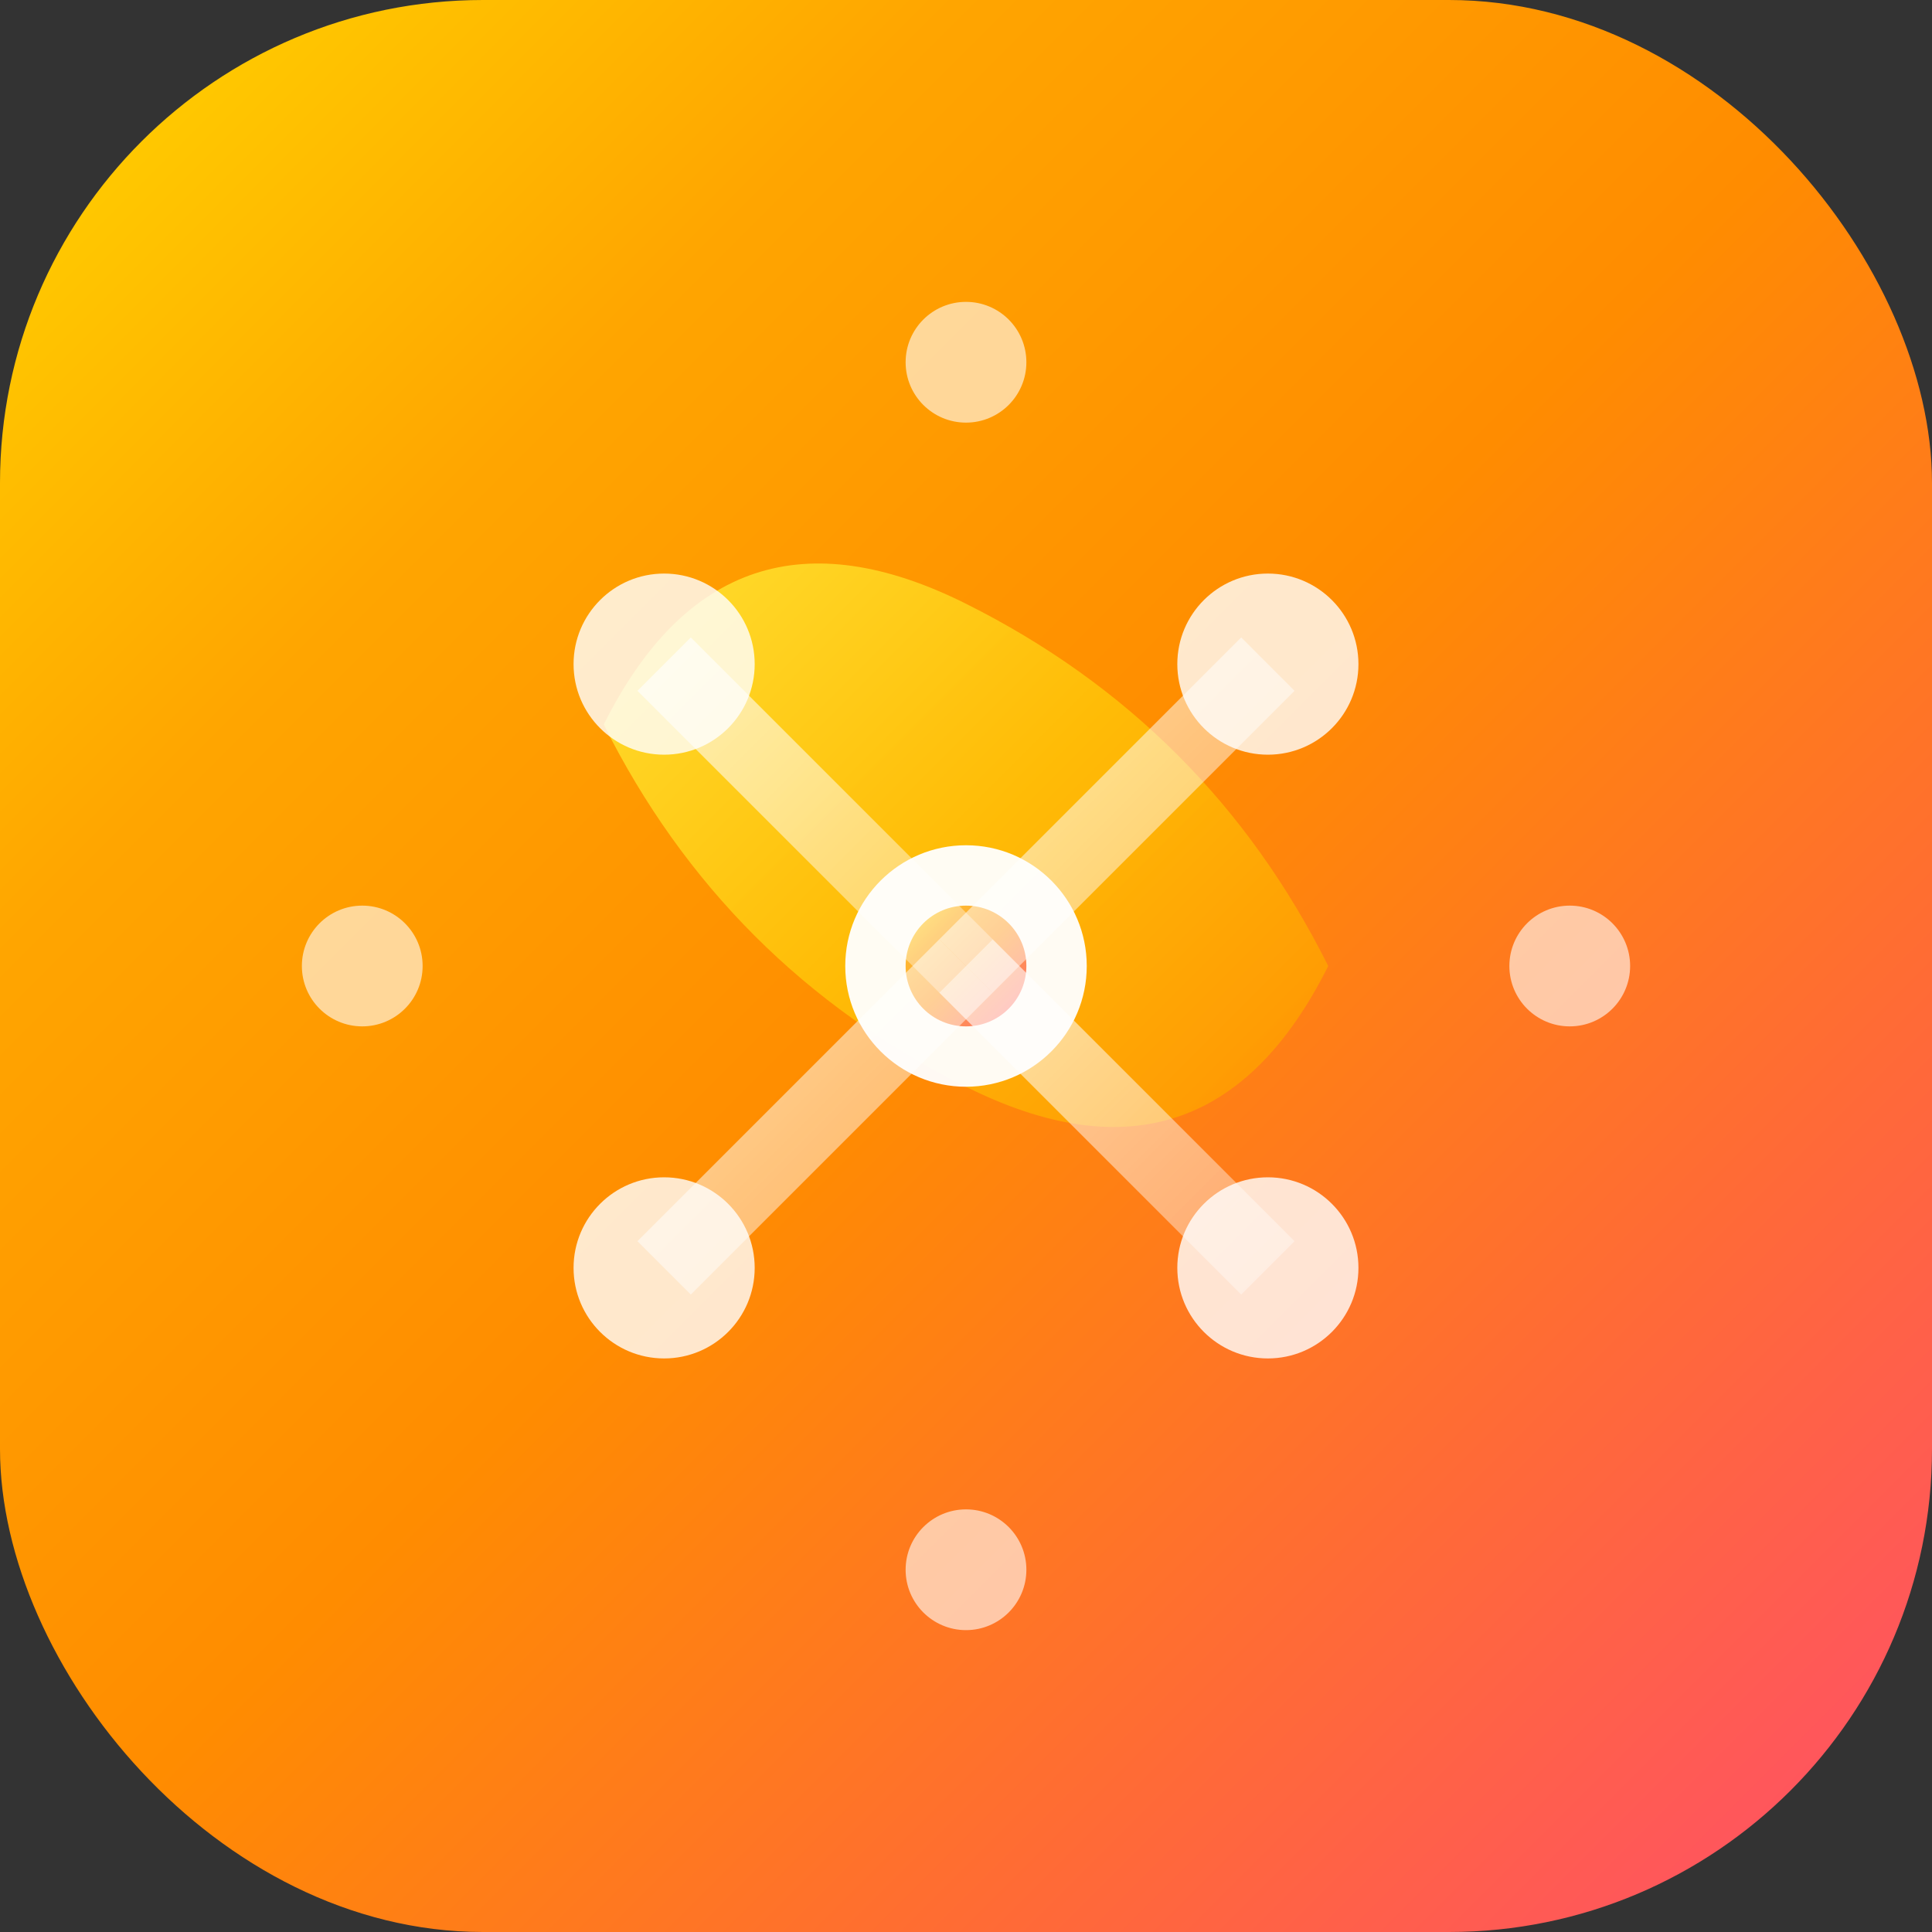 <svg width="64" height="64" viewBox="0 0 64 64" fill="none" xmlns="http://www.w3.org/2000/svg">
  <rect x="0" y="0" width="64" height="64" fill="#333333" stroke="none"/>
  <defs>
    <linearGradient id="nano-gradient-favicon" x1="0%" y1="0%" x2="100%" y2="100%">
      <stop offset="0%" style="stop-color:#FFD700"/>
      <stop offset="25%" style="stop-color:#FFA500"/>
      <stop offset="50%" style="stop-color:#FF8C00"/>
      <stop offset="75%" style="stop-color:#FF6B35"/>
      <stop offset="100%" style="stop-color:#FF4D6D"/>
    </linearGradient>
    <linearGradient id="nano-inner-gradient-favicon" x1="0%" y1="0%" x2="100%" y2="100%">
      <stop offset="0%" style="stop-color:#ffffff" stop-opacity="0.9"/>
      <stop offset="50%" style="stop-color:#ffffff" stop-opacity="0.7"/>
      <stop offset="100%" style="stop-color:#ffffff" stop-opacity="0.5"/>
    </linearGradient>
    <linearGradient id="nano-banana-gradient-favicon" x1="0%" y1="0%" x2="100%" y2="100%">
      <stop offset="0%" style="stop-color:#FFEB3B"/>
      <stop offset="50%" style="stop-color:#FFC107"/>
      <stop offset="100%" style="stop-color:#FF8F00"/>
    </linearGradient>
  </defs>
  
  <!-- Background with warm gradient -->
  <rect x="0" y="0" width="64" height="64" rx="16" fill="url(#nano-gradient-favicon)"/>
  
  <!-- Banana shape as main symbol -->
  <path d="M20 24 Q24 16, 32 20 Q40 24, 44 32 Q40 40, 32 36 Q24 32, 20 24 Z" fill="url(#nano-banana-gradient-favicon)" opacity="0.9"/>
  
  <!-- AI neural network pattern - central core -->
  <circle cx="32" cy="32" r="4" fill="white" opacity="0.95"/>
  <circle cx="32" cy="32" r="2" fill="url(#nano-gradient-favicon)" opacity="0.8"/>
  
  <!-- Neural connections -->
  <line x1="22" y1="22" x2="32" y2="32" stroke="url(#nano-inner-gradient-favicon)" stroke-width="2.5" opacity="0.7"/>
  <line x1="42" y1="22" x2="32" y2="32" stroke="url(#nano-inner-gradient-favicon)" stroke-width="2.5" opacity="0.7"/>
  <line x1="22" y1="42" x2="32" y2="32" stroke="url(#nano-inner-gradient-favicon)" stroke-width="2.5" opacity="0.7"/>
  <line x1="42" y1="42" x2="32" y2="32" stroke="url(#nano-inner-gradient-favicon)" stroke-width="2.5" opacity="0.7"/>
  
  <!-- Additional neural pathways -->
  <line x1="32" y1="12" x2="32" y2="32" stroke="url(#nano-inner-gradient-favicon)" stroke-width="2" opacity="0.5"/>
  <line x1="32" y1="52" x2="32" y2="32" stroke="url(#nano-inner-gradient-favicon)" stroke-width="2" opacity="0.5"/>
  <line x1="12" y1="32" x2="32" y2="32" stroke="url(#nano-inner-gradient-favicon)" stroke-width="2" opacity="0.5"/>
  <line x1="52" y1="32" x2="32" y2="32" stroke="url(#nano-inner-gradient-favicon)" stroke-width="2" opacity="0.5"/>
  
  <!-- Neural nodes -->
  <circle cx="22" cy="22" r="3" fill="white" opacity="0.8"/>
  <circle cx="42" cy="22" r="3" fill="white" opacity="0.8"/>
  <circle cx="22" cy="42" r="3" fill="white" opacity="0.8"/>
  <circle cx="42" cy="42" r="3" fill="white" opacity="0.8"/>
  
  <!-- Secondary nodes -->
  <circle cx="32" cy="12" r="2" fill="white" opacity="0.6"/>
  <circle cx="32" cy="52" r="2" fill="white" opacity="0.6"/>
  <circle cx="12" cy="32" r="2" fill="white" opacity="0.6"/>
  <circle cx="52" cy="32" r="2" fill="white" opacity="0.6"/>
</svg>